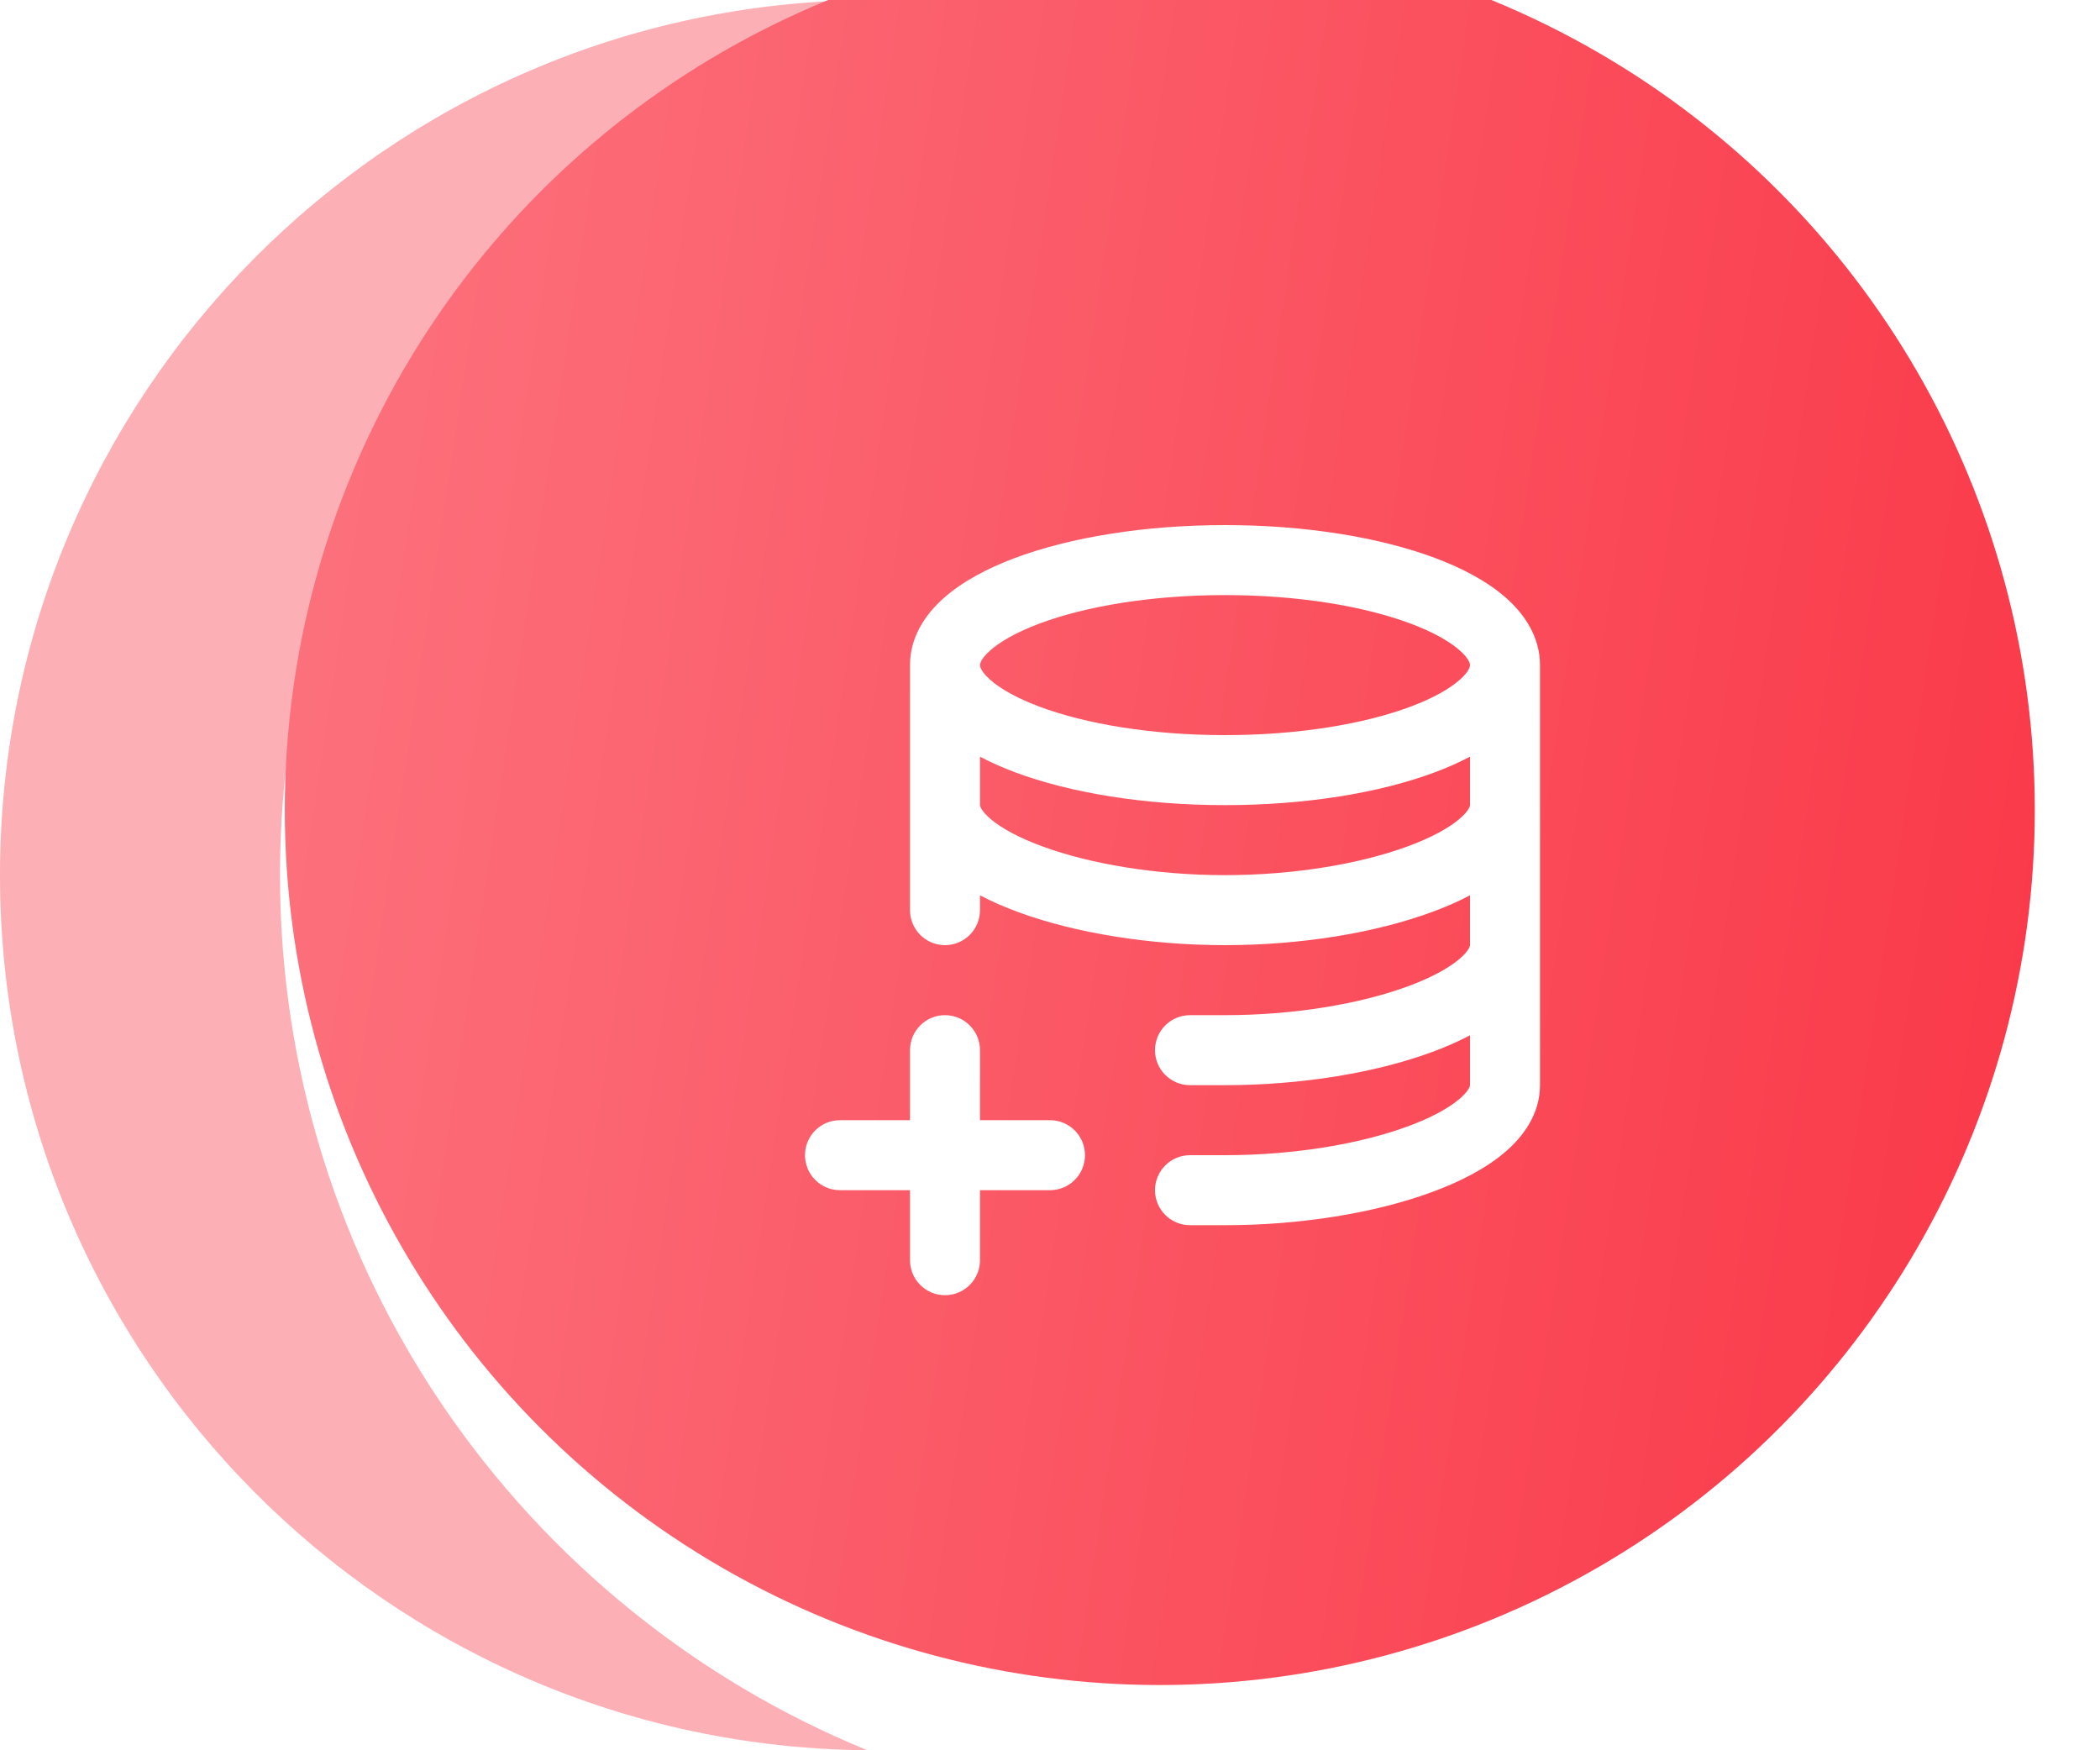 <?xml version="1.0" encoding="UTF-8"?> <svg xmlns="http://www.w3.org/2000/svg" width="60" height="50" viewBox="0 0 60 50" fill="none"><path fill-rule="evenodd" clip-rule="evenodd" d="M24.781 0.001C11.075 0.119 0 11.266 0 25C0 38.734 11.075 49.881 24.781 49.999C14.936 45.97 8 36.295 8 25C8 13.705 14.936 4.03 24.781 0.001Z" fill="#FDAFB6"></path><g filter="url(#filter0_ii_5756_2914)"><circle cx="35" cy="25" r="25" fill="url(#paint0_linear_5756_2914)"></circle></g><path fill-rule="evenodd" clip-rule="evenodd" d="M28 19C28 18.974 28.01 18.83 28.292 18.581C28.573 18.332 29.036 18.062 29.694 17.815C31.003 17.324 32.879 17 35 17C37.121 17 38.997 17.324 40.306 17.815C40.964 18.062 41.427 18.332 41.708 18.581C41.99 18.83 42 18.974 42 19C42 19.026 41.99 19.17 41.708 19.419C41.427 19.668 40.964 19.938 40.306 20.185C38.997 20.676 37.121 21 35 21C32.879 21 31.003 20.676 29.694 20.185C29.036 19.938 28.573 19.668 28.292 19.419C28.01 19.17 28 19.026 28 19ZM26 19C26 18.197 26.438 17.552 26.965 17.084C27.494 16.615 28.203 16.238 28.992 15.942C30.578 15.348 32.703 15 35 15C37.297 15 39.422 15.348 41.008 15.942C41.797 16.238 42.506 16.615 43.035 17.084C43.562 17.552 44 18.197 44 19V23V27V31C44 31.83 43.516 32.479 42.977 32.933C42.428 33.394 41.699 33.767 40.897 34.06C39.285 34.651 37.166 35 35 35H34.996H34.992H34.988H34.984H34.98H34.977H34.973H34.969H34.965H34.962H34.958H34.954H34.951H34.947H34.944H34.94H34.937H34.933H34.93H34.926H34.923H34.92H34.916H34.913H34.91H34.907H34.903H34.9H34.897H34.894H34.891H34.888H34.885H34.882H34.879H34.876H34.873H34.87H34.867H34.864H34.861H34.858H34.856H34.853H34.85H34.847H34.845H34.842H34.84H34.837H34.834H34.832H34.829H34.827H34.824H34.822H34.819H34.817H34.815H34.812H34.81H34.807H34.805H34.803H34.801H34.798H34.796H34.794H34.792H34.79H34.788H34.785H34.783H34.781H34.779H34.777H34.775H34.773H34.771H34.769H34.767H34.766H34.764H34.762H34.76H34.758H34.756H34.755H34.753H34.751H34.749H34.748H34.746H34.744H34.743H34.741H34.739H34.738H34.736H34.735H34.733H34.732H34.73H34.729H34.727H34.726H34.724H34.723H34.721H34.72H34.719H34.717H34.716H34.715H34.713H34.712H34.711H34.709H34.708H34.707H34.706H34.705H34.703H34.702H34.701H34.7H34.699H34.698H34.697H34.696H34.694H34.693H34.692H34.691H34.69H34.689H34.688H34.686H34.684H34.682H34.681H34.679H34.677H34.675H34.674H34.672H34.671H34.669H34.668H34.666H34.665H34.663H34.662H34.661H34.659H34.658H34.657H34.656H34.655H34.654H34.652H34.651H34.65H34.649H34.648H34.647H34.646H34.644H34.643H34.641H34.64H34.639H34.637H34.636H34.635H34.634H34.632H34.631H34.63H34.629H34.627H34.626H34.625H34.623H34.622H34.621H34.619H34.618H34.616H34.615H34.614H34.613H34.612H34.611H34.61H34.609H34.608H34.606H34.605H34.604H34.602H34.601H34.6H34.598H34.597H34.596H34.594H34.593H34.591H34.589H34.588H34.586H34.584H34.582H34.581H34.579H34.577H34.575H34.574H34.573H34.572H34.571H34.569H34.568H34.567H34.566H34.565H34.564H34.563H34.562H34.56H34.559H34.558H34.557H34.556H34.554H34.553H34.552H34.55H34.549H34.548H34.547H34.545H34.544H34.542H34.541H34.54H34.538H34.537H34.535H34.534H34.532H34.531H34.529H34.528H34.526H34.525H34.523H34.521H34.52H34.518H34.516H34.514H34.513H34.511H34.509H34.508H34.506H34.504H34.502H34.5H34.498H34.496H34.495H34.493H34.491H34.489H34.487H34.485H34.483H34.48H34.478H34.476H34.474H34.472H34.47H34.468H34.465H34.463H34.461H34.459H34.456H34.454H34.452H34.449H34.447H34.444H34.442H34.44H34.437H34.435H34.432H34.429H34.427H34.424H34.422H34.419H34.416H34.414H34.411H34.408H34.405H34.403H34.4H34.397H34.394H34.391H34.388H34.385H34.382H34.379H34.376H34.373H34.37H34.367H34.364H34.361H34.357H34.354H34.351H34.347H34.344H34.341H34.337H34.334H34.331H34.327H34.324H34.32H34.317H34.313H34.309H34.306H34.302H34.298H34.295H34.291H34.287H34.283H34.28H34.276H34.272H34.268H34.264H34.26H34.256H34.252H34.248H34.244H34.239H34.235H34.231H34.227H34.222H34.218H34.214H34.209H34.205H34.201H34.196H34.192H34.187H34.182H34.178H34.173H34.169H34.164H34.159H34.154H34.15H34.145H34.14H34.135H34.13H34.125H34.12H34.115H34.11H34.105H34.099H34.094H34.089H34.084H34.078H34.073H34.068H34.062H34.057H34.051H34.046H34.04H34.035H34.029H34.023H34.017H34.012H34.006H34C33.448 35 33 34.552 33 34C33 33.448 33.448 33 34 33H34.006H34.012H34.017H34.023H34.029H34.035H34.04H34.046H34.051H34.057H34.062H34.068H34.073H34.078H34.084H34.089H34.094H34.099H34.105H34.11H34.115H34.12H34.125H34.13H34.135H34.14H34.145H34.15H34.154H34.159H34.164H34.169H34.173H34.178H34.182H34.187H34.192H34.196H34.201H34.205H34.209H34.214H34.218H34.222H34.227H34.231H34.235H34.239H34.244H34.248H34.252H34.256H34.26H34.264H34.268H34.272H34.276H34.28H34.283H34.287H34.291H34.295H34.298H34.302H34.306H34.309H34.313H34.317H34.32H34.324H34.327H34.331H34.334H34.337H34.341H34.344H34.347H34.351H34.354H34.357H34.361H34.364H34.367H34.37H34.373H34.376H34.379H34.382H34.385H34.388H34.391H34.394H34.397H34.4H34.403H34.405H34.408H34.411H34.414H34.416H34.419H34.422H34.424H34.427H34.429H34.432H34.435H34.437H34.44H34.442H34.444H34.447H34.449H34.452H34.454H34.456H34.459H34.461H34.463H34.465H34.468H34.47H34.472H34.474H34.476H34.478H34.48H34.483H34.485H34.487H34.489H34.491H34.493H34.495H34.496H34.498H34.5H34.502H34.504H34.506H34.508H34.509H34.511H34.513H34.514H34.516H34.518H34.52H34.521H34.523H34.525H34.526H34.528H34.529H34.531H34.532H34.534H34.535H34.537H34.538H34.54H34.541H34.542H34.544H34.545H34.547H34.548H34.549H34.55H34.552H34.553H34.554H34.556H34.557H34.558H34.559H34.56H34.562H34.563H34.564H34.565H34.566H34.567H34.568H34.569H34.571H34.572H34.573H34.574H34.575H34.576H34.578H34.58H34.581H34.583H34.585H34.587H34.588H34.59H34.592H34.593H34.595H34.596H34.598H34.599H34.6H34.602H34.603H34.605H34.606H34.607H34.608H34.609H34.61H34.611H34.613H34.614H34.615H34.616H34.617H34.618H34.62H34.621H34.623H34.624H34.625H34.626H34.628H34.629H34.63H34.632H34.633H34.634H34.635H34.637H34.638H34.639H34.641H34.642H34.643H34.645H34.646H34.648H34.649H34.65H34.651H34.652H34.653H34.654H34.655H34.656H34.658H34.659H34.66H34.661H34.663H34.664H34.666H34.667H34.668H34.67H34.671H34.673H34.675H34.676H34.678H34.68H34.681H34.683H34.685H34.687H34.689H34.69H34.691H34.692H34.693H34.694H34.696H34.697H34.698H34.699H34.7H34.701H34.702H34.703H34.705H34.706H34.707H34.708H34.709H34.711H34.712H34.713H34.715H34.716H34.717H34.719H34.72H34.721H34.723H34.724H34.726H34.727H34.729H34.73H34.732H34.733H34.735H34.736H34.738H34.739H34.741H34.743H34.744H34.746H34.748H34.749H34.751H34.753H34.755H34.756H34.758H34.76H34.762H34.764H34.766H34.767H34.769H34.771H34.773H34.775H34.777H34.779H34.781H34.783H34.785H34.788H34.79H34.792H34.794H34.796H34.798H34.801H34.803H34.805H34.807H34.81H34.812H34.815H34.817H34.819H34.822H34.824H34.827H34.829H34.832H34.834H34.837H34.84H34.842H34.845H34.847H34.85H34.853H34.856H34.858H34.861H34.864H34.867H34.87H34.873H34.876H34.879H34.882H34.885H34.888H34.891H34.894H34.897H34.9H34.903H34.907H34.91H34.913H34.916H34.92H34.923H34.926H34.93H34.933H34.937H34.94H34.944H34.947H34.951H34.954H34.958H34.962H34.965H34.969H34.973H34.977H34.98H34.984H34.988H34.992H34.996H35C36.977 33 38.857 32.678 40.209 32.182C40.89 31.933 41.384 31.659 41.688 31.403C41.838 31.277 41.92 31.174 41.962 31.102C42 31.036 42 31.005 42 31V29.576C41.658 29.757 41.286 29.918 40.897 30.06C39.285 30.651 37.166 31 35 31H34.996H34.992H34.988H34.984H34.98H34.977H34.973H34.969H34.965H34.962H34.958H34.954H34.951H34.947H34.944H34.94H34.937H34.933H34.93H34.926H34.923H34.92H34.916H34.913H34.91H34.907H34.903H34.9H34.897H34.894H34.891H34.888H34.885H34.882H34.879H34.876H34.873H34.87H34.867H34.864H34.861H34.858H34.856H34.853H34.85H34.847H34.845H34.842H34.84H34.837H34.834H34.832H34.829H34.827H34.824H34.822H34.819H34.817H34.815H34.812H34.81H34.807H34.805H34.803H34.801H34.798H34.796H34.794H34.792H34.79H34.788H34.785H34.783H34.781H34.779H34.777H34.775H34.773H34.771H34.769H34.767H34.766H34.764H34.762H34.76H34.758H34.756H34.755H34.753H34.751H34.749H34.748H34.746H34.744H34.743H34.741H34.739H34.738H34.736H34.735H34.733H34.732H34.73H34.729H34.727H34.726H34.724H34.723H34.721H34.72H34.719H34.717H34.716H34.715H34.713H34.712H34.711H34.709H34.708H34.707H34.706H34.705H34.703H34.702H34.701H34.7H34.699H34.698H34.697H34.696H34.694H34.693H34.692H34.691H34.69H34.689H34.688H34.686H34.684H34.682H34.681H34.679H34.677H34.675H34.674H34.672H34.671H34.669H34.668H34.666H34.665H34.663H34.662H34.661H34.659H34.658H34.657H34.656H34.655H34.654H34.652H34.651H34.65H34.649H34.648H34.647H34.646H34.644H34.643H34.641H34.64H34.639H34.637H34.636H34.635H34.634H34.632H34.631H34.63H34.629H34.627H34.626H34.625H34.623H34.622H34.621H34.619H34.618H34.616H34.615H34.614H34.613H34.612H34.611H34.61H34.609H34.608H34.606H34.605H34.604H34.602H34.601H34.6H34.598H34.597H34.596H34.594H34.593H34.591H34.589H34.588H34.586H34.584H34.582H34.581H34.579H34.577H34.575H34.574H34.573H34.572H34.571H34.569H34.568H34.567H34.566H34.565H34.564H34.563H34.562H34.56H34.559H34.558H34.557H34.556H34.554H34.553H34.552H34.55H34.549H34.548H34.547H34.545H34.544H34.542H34.541H34.54H34.538H34.537H34.535H34.534H34.532H34.531H34.529H34.528H34.526H34.525H34.523H34.521H34.52H34.518H34.516H34.514H34.513H34.511H34.509H34.508H34.506H34.504H34.502H34.5H34.498H34.496H34.495H34.493H34.491H34.489H34.487H34.485H34.483H34.48H34.478H34.476H34.474H34.472H34.47H34.468H34.465H34.463H34.461H34.459H34.456H34.454H34.452H34.449H34.447H34.444H34.442H34.44H34.437H34.435H34.432H34.429H34.427H34.424H34.422H34.419H34.416H34.414H34.411H34.408H34.405H34.403H34.4H34.397H34.394H34.391H34.388H34.385H34.382H34.379H34.376H34.373H34.37H34.367H34.364H34.361H34.357H34.354H34.351H34.347H34.344H34.341H34.337H34.334H34.331H34.327H34.324H34.32H34.317H34.313H34.309H34.306H34.302H34.298H34.295H34.291H34.287H34.283H34.28H34.276H34.272H34.268H34.264H34.26H34.256H34.252H34.248H34.244H34.239H34.235H34.231H34.227H34.222H34.218H34.214H34.209H34.205H34.201H34.196H34.192H34.187H34.182H34.178H34.173H34.169H34.164H34.159H34.154H34.15H34.145H34.14H34.135H34.13H34.125H34.12H34.115H34.11H34.105H34.099H34.094H34.089H34.084H34.078H34.073H34.068H34.062H34.057H34.051H34.046H34.04H34.035H34.029H34.023H34.017H34.012H34.006H34C33.448 31 33 30.552 33 30C33 29.448 33.448 29 34 29H34.006H34.012H34.017H34.023H34.029H34.035H34.04H34.046H34.051H34.057H34.062H34.068H34.073H34.078H34.084H34.089H34.094H34.099H34.105H34.11H34.115H34.12H34.125H34.13H34.135H34.14H34.145H34.15H34.154H34.159H34.164H34.169H34.173H34.178H34.182H34.187H34.192H34.196H34.201H34.205H34.209H34.214H34.218H34.222H34.227H34.231H34.235H34.239H34.244H34.248H34.252H34.256H34.26H34.264H34.268H34.272H34.276H34.28H34.283H34.287H34.291H34.295H34.298H34.302H34.306H34.309H34.313H34.317H34.32H34.324H34.327H34.331H34.334H34.337H34.341H34.344H34.347H34.351H34.354H34.357H34.361H34.364H34.367H34.37H34.373H34.376H34.379H34.382H34.385H34.388H34.391H34.394H34.397H34.4H34.403H34.405H34.408H34.411H34.414H34.416H34.419H34.422H34.424H34.427H34.429H34.432H34.435H34.437H34.44H34.442H34.444H34.447H34.449H34.452H34.454H34.456H34.459H34.461H34.463H34.465H34.468H34.47H34.472H34.474H34.476H34.478H34.48H34.483H34.485H34.487H34.489H34.491H34.493H34.495H34.496H34.498H34.5H34.502H34.504H34.506H34.508H34.509H34.511H34.513H34.514H34.516H34.518H34.52H34.521H34.523H34.525H34.526H34.528H34.529H34.531H34.532H34.534H34.535H34.537H34.538H34.54H34.541H34.542H34.544H34.545H34.547H34.548H34.549H34.55H34.552H34.553H34.554H34.556H34.557H34.558H34.559H34.56H34.562H34.563H34.564H34.565H34.566H34.567H34.568H34.569H34.571H34.572H34.573H34.574H34.575H34.576H34.578H34.58H34.581H34.583H34.585H34.587H34.588H34.59H34.592H34.593H34.595H34.596H34.598H34.599H34.6H34.602H34.603H34.605H34.606H34.607H34.608H34.609H34.61H34.611H34.613H34.614H34.615H34.616H34.617H34.618H34.62H34.621H34.623H34.624H34.625H34.626H34.628H34.629H34.63H34.632H34.633H34.634H34.635H34.637H34.638H34.639H34.641H34.642H34.643H34.645H34.646H34.648H34.649H34.65H34.651H34.652H34.653H34.654H34.655H34.656H34.658H34.659H34.66H34.661H34.663H34.664H34.666H34.667H34.668H34.67H34.671H34.673H34.675H34.676H34.678H34.68H34.681H34.683H34.685H34.687H34.689H34.69H34.691H34.692H34.693H34.694H34.696H34.697H34.698H34.699H34.7H34.701H34.702H34.703H34.705H34.706H34.707H34.708H34.709H34.711H34.712H34.713H34.715H34.716H34.717H34.719H34.72H34.721H34.723H34.724H34.726H34.727H34.729H34.73H34.732H34.733H34.735H34.736H34.738H34.739H34.741H34.743H34.744H34.746H34.748H34.749H34.751H34.753H34.755H34.756H34.758H34.76H34.762H34.764H34.766H34.767H34.769H34.771H34.773H34.775H34.777H34.779H34.781H34.783H34.785H34.788H34.79H34.792H34.794H34.796H34.798H34.801H34.803H34.805H34.807H34.81H34.812H34.815H34.817H34.819H34.822H34.824H34.827H34.829H34.832H34.834H34.837H34.84H34.842H34.845H34.847H34.85H34.853H34.856H34.858H34.861H34.864H34.867H34.87H34.873H34.876H34.879H34.882H34.885H34.888H34.891H34.894H34.897H34.9H34.903H34.907H34.91H34.913H34.916H34.92H34.923H34.926H34.93H34.933H34.937H34.94H34.944H34.947H34.951H34.954H34.958H34.962H34.965H34.969H34.973H34.977H34.98H34.984H34.988H34.992H34.996H35C36.977 29 38.857 28.678 40.209 28.182C40.89 27.933 41.384 27.659 41.688 27.403C41.838 27.277 41.92 27.174 41.962 27.102C42 27.036 42 27.005 42 27V25.576C41.658 25.757 41.286 25.918 40.897 26.06C39.285 26.651 37.166 27 35 27C32.834 27 30.715 26.651 29.103 26.06C28.714 25.918 28.342 25.757 28 25.576V26C28 26.552 27.552 27 27 27C26.448 27 26 26.552 26 26V23V19ZM28 23C28 23.006 28 23.037 28.038 23.102C28.08 23.174 28.162 23.277 28.311 23.403C28.616 23.659 29.11 23.933 29.791 24.182C31.143 24.678 33.023 25 35 25C36.977 25 38.857 24.678 40.209 24.182C40.89 23.933 41.384 23.659 41.688 23.403C41.838 23.277 41.92 23.174 41.962 23.102C42 23.036 42 23.005 42 23V21.616C41.691 21.78 41.357 21.927 41.008 22.058C39.422 22.652 37.297 23 35 23C32.703 23 30.578 22.652 28.992 22.058C28.643 21.927 28.309 21.78 28 21.616V23ZM27.707 29.293C27.52 29.105 27.265 29 27 29C26.735 29 26.48 29.105 26.293 29.293C26.105 29.48 26 29.735 26 30V32H24C23.735 32 23.48 32.105 23.293 32.293C23.105 32.48 23 32.735 23 33C23 33.265 23.105 33.52 23.293 33.707C23.48 33.895 23.735 34 24 34H26V36C26 36.265 26.105 36.52 26.293 36.707C26.48 36.895 26.735 37 27 37C27.265 37 27.52 36.895 27.707 36.707C27.895 36.52 28 36.265 28 36V34H30C30.265 34 30.52 33.895 30.707 33.707C30.895 33.52 31 33.265 31 33C31 32.735 30.895 32.48 30.707 32.293C30.52 32.105 30.265 32 30 32H28V30C28 29.735 27.895 29.48 27.707 29.293Z" fill="white"></path><defs><filter id="filter0_ii_5756_2914" x="8.137" y="-3.727" width="51.863" height="55.59" filterUnits="userSpaceOnUse" color-interpolation-filters="sRGB"><feFlood flood-opacity="0" result="BackgroundImageFix"></feFlood><feBlend mode="normal" in="SourceGraphic" in2="BackgroundImageFix" result="shape"></feBlend><feColorMatrix in="SourceAlpha" type="matrix" values="0 0 0 0 0 0 0 0 0 0 0 0 0 0 0 0 0 0 127 0" result="hardAlpha"></feColorMatrix><feOffset dx="-1.863" dy="-3.727"></feOffset><feGaussianBlur stdDeviation="1.863"></feGaussianBlur><feComposite in2="hardAlpha" operator="arithmetic" k2="-1" k3="1"></feComposite><feColorMatrix type="matrix" values="0 0 0 0 0.919 0 0 0 0 0.008 0 0 0 0 0.083 0 0 0 0.2 0"></feColorMatrix><feBlend mode="normal" in2="shape" result="effect1_innerShadow_5756_2914"></feBlend><feColorMatrix in="SourceAlpha" type="matrix" values="0 0 0 0 0 0 0 0 0 0 0 0 0 0 0 0 0 0 127 0" result="hardAlpha"></feColorMatrix><feOffset dy="1.863"></feOffset><feGaussianBlur stdDeviation="0.932"></feGaussianBlur><feComposite in2="hardAlpha" operator="arithmetic" k2="-1" k3="1"></feComposite><feColorMatrix type="matrix" values="0 0 0 0 0.996 0 0 0 0 0.882 0 0 0 0 0.894 0 0 0 0.3 0"></feColorMatrix><feBlend mode="normal" in2="effect1_innerShadow_5756_2914" result="effect2_innerShadow_5756_2914"></feBlend></filter><linearGradient id="paint0_linear_5756_2914" x1="58.611" y1="50" x2="3.713" y2="41.729" gradientUnits="userSpaceOnUse"><stop stop-color="#FA3848"></stop><stop offset="1" stop-color="#FC747F"></stop></linearGradient></defs></svg> 